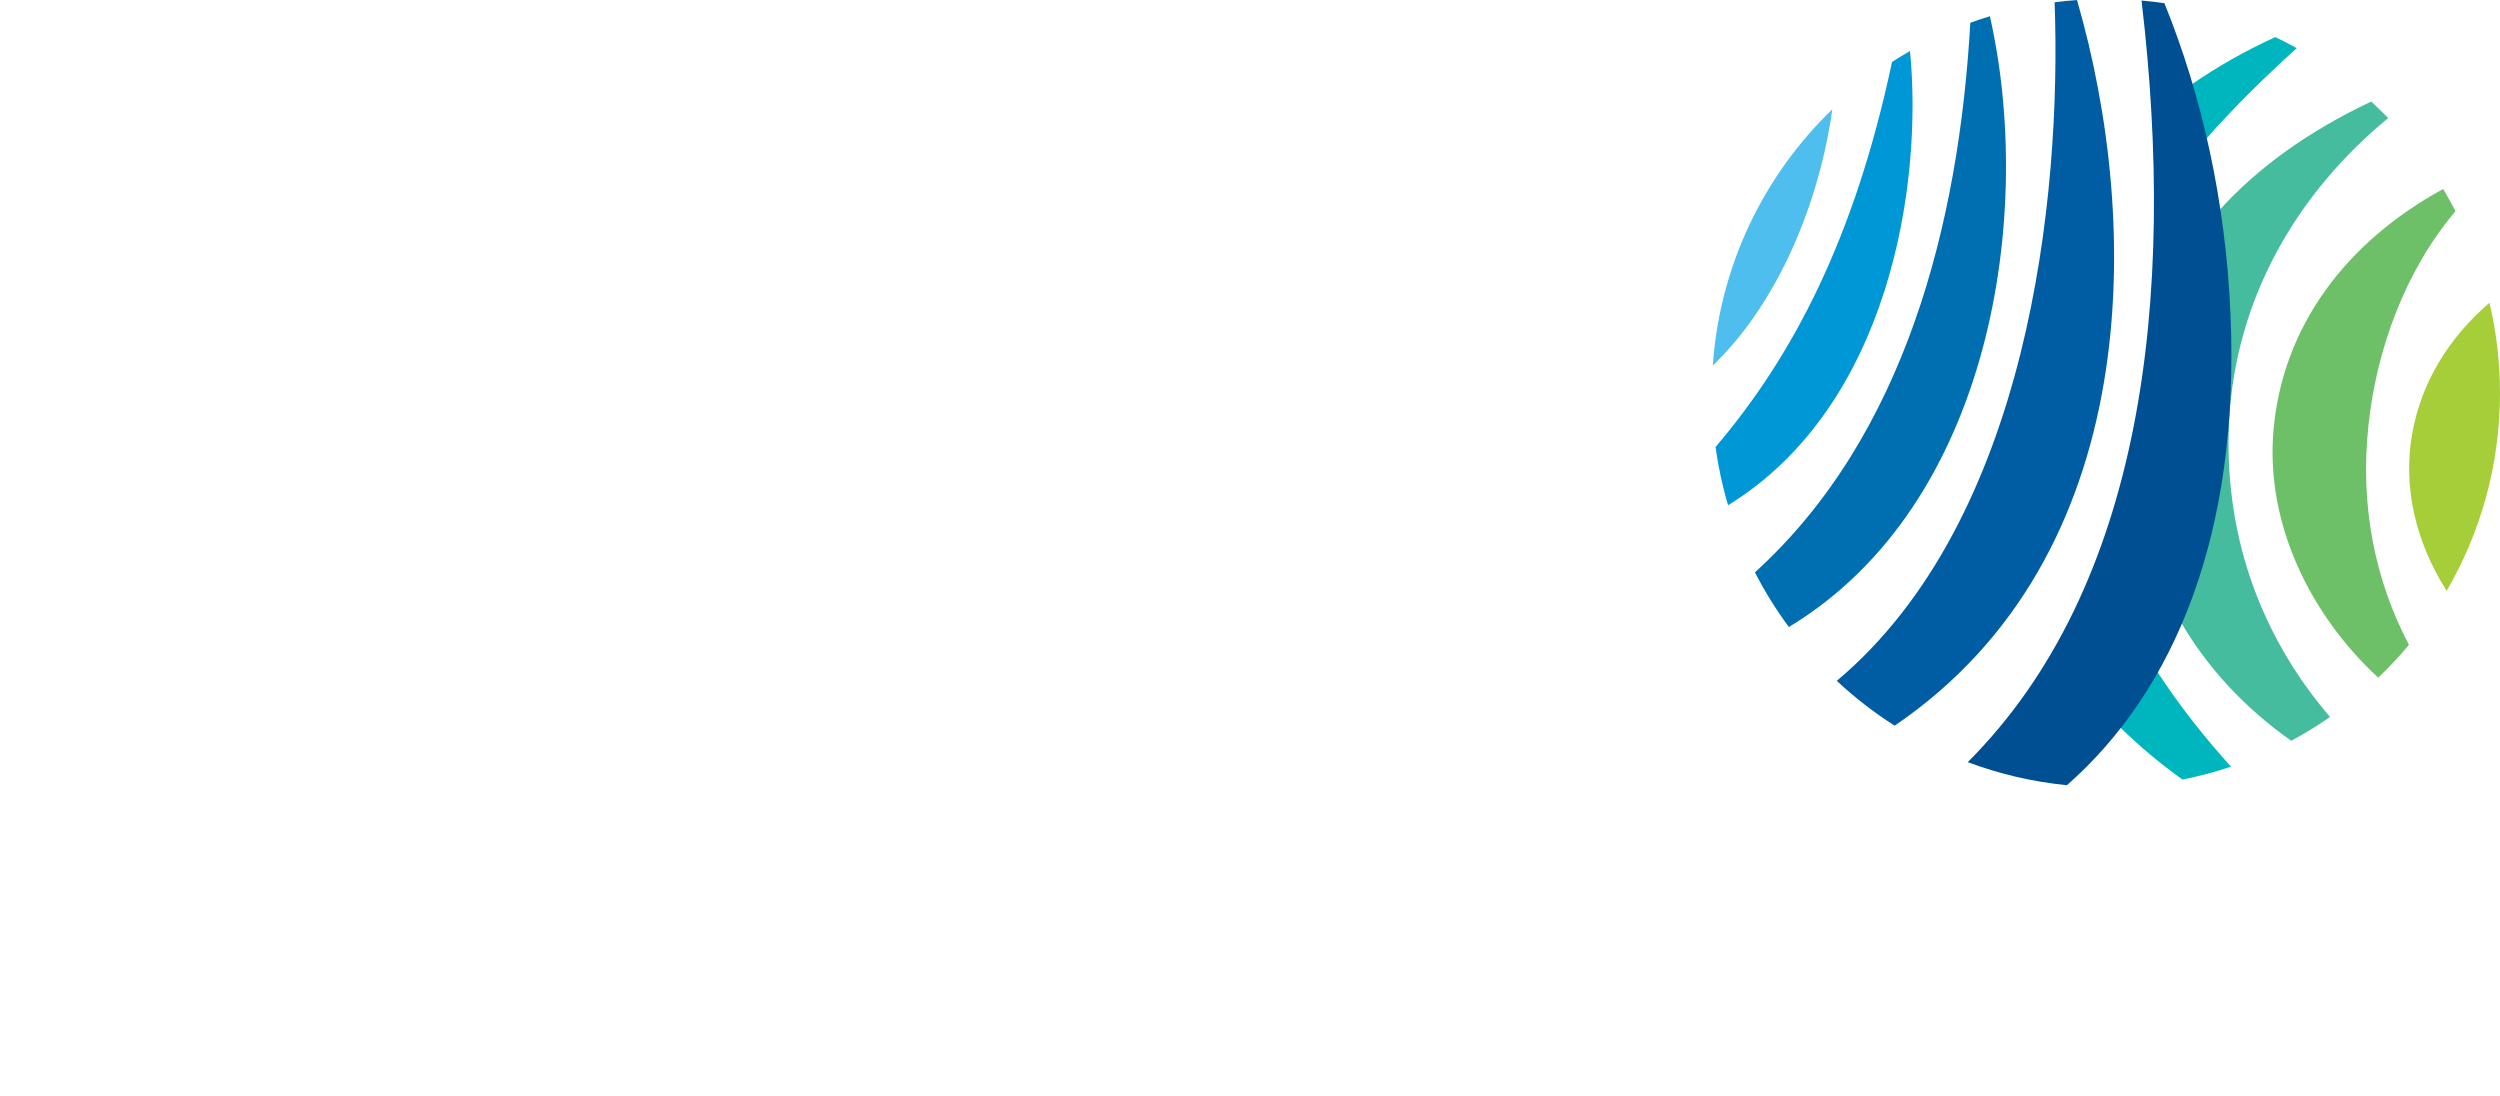 <?xml version="1.0" encoding="utf-8"?>
<!-- Generator: Adobe Illustrator 25.2.0, SVG Export Plug-In . SVG Version: 6.00 Build 0)  -->
<svg version="1.1" id="Layer_1" xmlns="http://www.w3.org/2000/svg" xmlns:xlink="http://www.w3.org/1999/xlink" x="0px" y="0px"
	 viewBox="0 0 1218.56 534.18" style="enable-background:new 0 0 1218.56 534.18;" xml:space="preserve">
<style type="text/css">
	.st0{fill:#004F93;}
	.st1{fill:#44BC9D;}
	.st2{fill:#00B6BE;}
	.st3{fill:#A6CE39;}
	.st4{fill:#6DC067;}
	.st5{fill:#4DBEEE;}
	.st6{fill:#0097D6;}
	.st7{fill:#005DA4;}
	.st8{fill:#006FB2;}
</style>
<g>
	<g>
		<path class="st1" d="M1164.06,57.55c-2.67-2.74-5.44-5.45-8.29-8.05c-30.19,14.26-55.13,32.04-74.12,53.09
			c2.45,16.44,4.19,33.24,4.95,50.47c2.6,59.77-6.16,109.79-23.47,150.34c12.76,21.85,30.62,41.42,53.66,57.67
			c6.55-3.5,12.86-7.39,18.92-11.6c-34.98-40.79-52.15-91.16-49.11-145.15C1089.82,146.19,1118.74,94.86,1164.06,57.55z"/>
		<g>
			<path class="st2" d="M1119.48,23.48c-3.41-1.91-6.89-3.72-10.43-5.41c-14.57,6.65-28.25,14.42-40.92,23.17
				c2.57,8.71,4.88,17.61,6.97,26.69C1089.12,52.04,1104.29,37.19,1119.48,23.48z"/>
			<path class="st2" d="M1063.76,379.98c8.1-1.59,16-3.73,23.68-6.29c-12.71-14.04-25.11-29.7-36.07-46.46
				c-5.51,9.7-11.51,18.81-18.08,27.19C1042.55,363.52,1052.74,372.04,1063.76,379.98z"/>
		</g>
		<path class="st3" d="M1213.43,147.57c-19.61,16.85-33.09,38.47-37.59,63.39c-4.84,26.69,1.75,53.34,16.71,77.06
			c16.51-28.36,26.01-61.3,26.01-96.49C1218.56,176.4,1216.76,161.71,1213.43,147.57z"/>
		<path class="st4" d="M1154.42,207.48c3.89-36.74,17.64-75.21,42.46-104.56c-1.93-3.66-3.89-7.28-6.03-10.8
			c-47.48,25.94-78.18,66.97-82.67,117.34c-3.97,44.49,16.77,89.14,51.02,120.86c5.27-5.04,10.29-10.37,14.97-15.99
			C1157.62,282.73,1150.25,246.72,1154.42,207.48z"/>
		<path class="st5" d="M893.12,53.28c-33.22,32.05-54.89,75.94-58.26,124.89C866.84,147.52,886.85,98.4,893.12,53.28z"/>
		<path class="st6" d="M930.98,24.86c-2.97,1.71-5.9,3.5-8.76,5.35c-18.34,86.42-48.6,143.75-86.03,187.67
			c1.35,9.71,3.37,19.18,6.13,28.38C920.8,197.98,937.37,90.33,930.98,24.86z"/>
		<path class="st0" d="M1087.2,153.07c-2.38-55.01-13.92-106.44-32.22-151.52c-3.66-0.53-7.39-0.96-11.14-1.28
			c17.18,145.58,0.46,286-84.71,371.22c15.28,5.73,31.48,9.57,48.33,11.24C1059.86,336.69,1091.87,260.29,1087.2,153.07z"/>
		<path class="st7" d="M1012.37,0c-3.65,0.27-7.3,0.63-10.9,1.1c3.43,94.82-12.54,252.08-106.18,330.76
			c8.69,8.12,18.12,15.43,28.21,21.85C1044.82,271.23,1044.23,109.92,1012.37,0z"/>
		<path class="st8" d="M969.92,7.92c-3.23,0.98-6.4,2.03-9.54,3.17c-5.53,97.58-31.73,201.42-104.98,267.87
			c4.79,9.36,10.33,18.27,16.54,26.66C971.29,245.65,991.61,103.51,969.92,7.92z"/>
	</g>
</g>
</svg>

